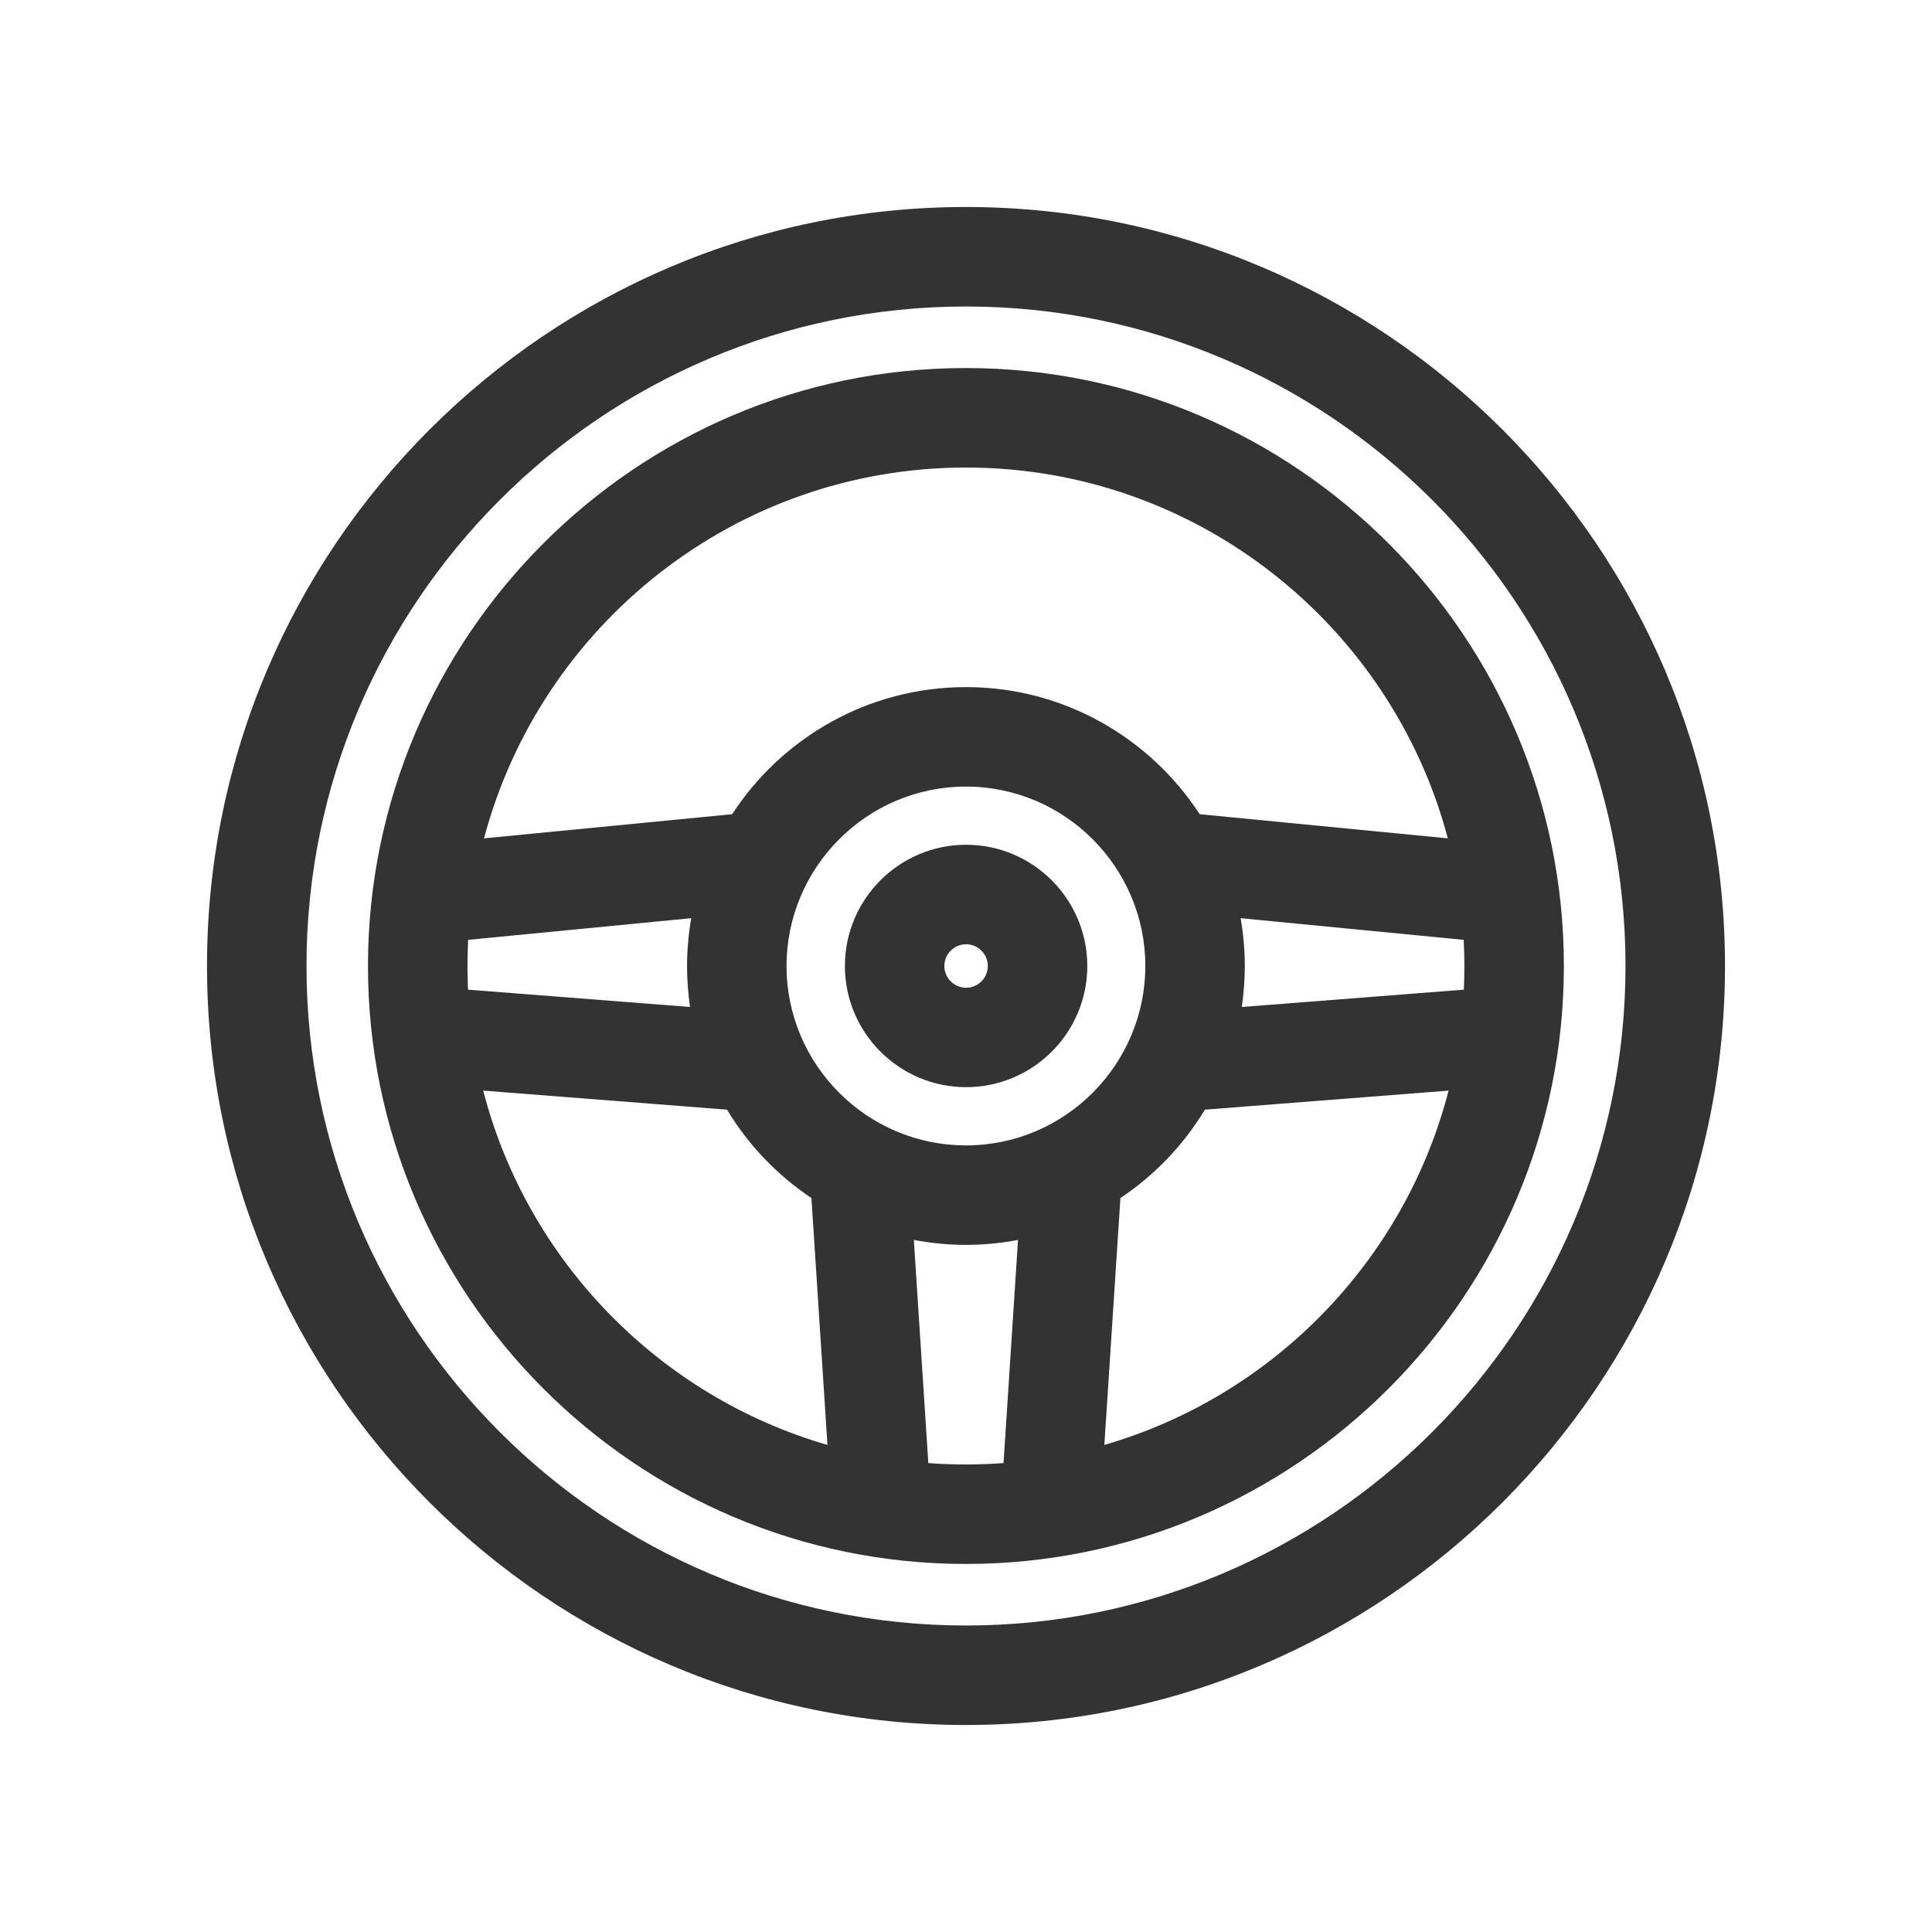 <?xml version="1.0" encoding="UTF-8"?> <svg xmlns="http://www.w3.org/2000/svg" width="28" height="28" viewBox="0 0 28 28" fill="none"><path d="M14 3C7.935 3 3 7.935 3 14C3 20.065 7.935 25 14 25C20.065 25 25 20.065 25 14C25 7.935 20.066 3 14 3ZM14 23.558C8.729 23.558 4.442 19.27 4.442 14C4.442 8.73 8.729 4.442 14 4.442C19.27 4.442 23.558 8.729 23.558 14C23.558 19.27 19.27 23.558 14 23.558Z" fill="#333333"></path><path d="M14.001 12.243C13.033 12.243 12.245 13.031 12.245 14C12.245 14.968 13.033 15.756 14.001 15.756C14.97 15.756 15.758 14.968 15.758 14C15.758 13.031 14.97 12.243 14.001 12.243ZM14.001 14.315C13.828 14.315 13.686 14.174 13.686 14C13.686 13.826 13.828 13.685 14.001 13.685C14.175 13.685 14.316 13.826 14.316 14C14.316 14.174 14.175 14.315 14.001 14.315Z" fill="#333333"></path><path d="M13.999 5.334C9.209 5.334 5.333 9.235 5.333 14C5.333 18.767 9.211 22.666 13.999 22.666C18.778 22.666 22.665 18.776 22.665 14C22.665 9.235 18.789 5.334 13.999 5.334ZM13.999 6.776C17.343 6.776 20.164 9.06 20.983 12.15L17.387 11.8C16.665 10.693 15.417 9.958 13.999 9.958C12.581 9.958 11.332 10.693 10.611 11.8L7.015 12.15C7.834 9.06 10.655 6.776 13.999 6.776ZM6.775 14C6.775 13.874 6.778 13.748 6.785 13.621L10.018 13.307C9.982 13.509 9.957 13.765 9.957 14C9.957 14.178 9.972 14.402 10 14.594L6.783 14.343C6.777 14.214 6.775 14.1 6.775 14ZM7.003 15.806L10.536 16.082C10.845 16.594 11.264 17.032 11.76 17.363L11.992 20.941C9.553 20.234 7.641 18.274 7.003 15.806ZM14.544 21.204C14.199 21.23 13.811 21.231 13.454 21.204L13.244 17.97C13.489 18.017 13.76 18.042 13.999 18.042C14.235 18.042 14.507 18.018 14.754 17.97L14.544 21.204ZM13.999 16.6C12.563 16.6 11.399 15.429 11.399 14C11.399 12.576 12.558 11.4 13.999 11.4C15.441 11.4 16.599 12.578 16.599 14C16.599 15.422 15.441 16.6 13.999 16.6ZM16.005 20.941L16.238 17.363C16.734 17.032 17.153 16.594 17.462 16.082L20.994 15.806C20.357 18.274 18.445 20.234 16.005 20.941ZM17.997 14.594C18.025 14.407 18.041 14.183 18.041 14C18.041 13.765 18.016 13.509 17.98 13.307L21.213 13.621C21.22 13.748 21.223 13.874 21.223 14C21.223 14.102 21.221 14.216 21.215 14.343L17.997 14.594Z" fill="#333333"></path></svg> 